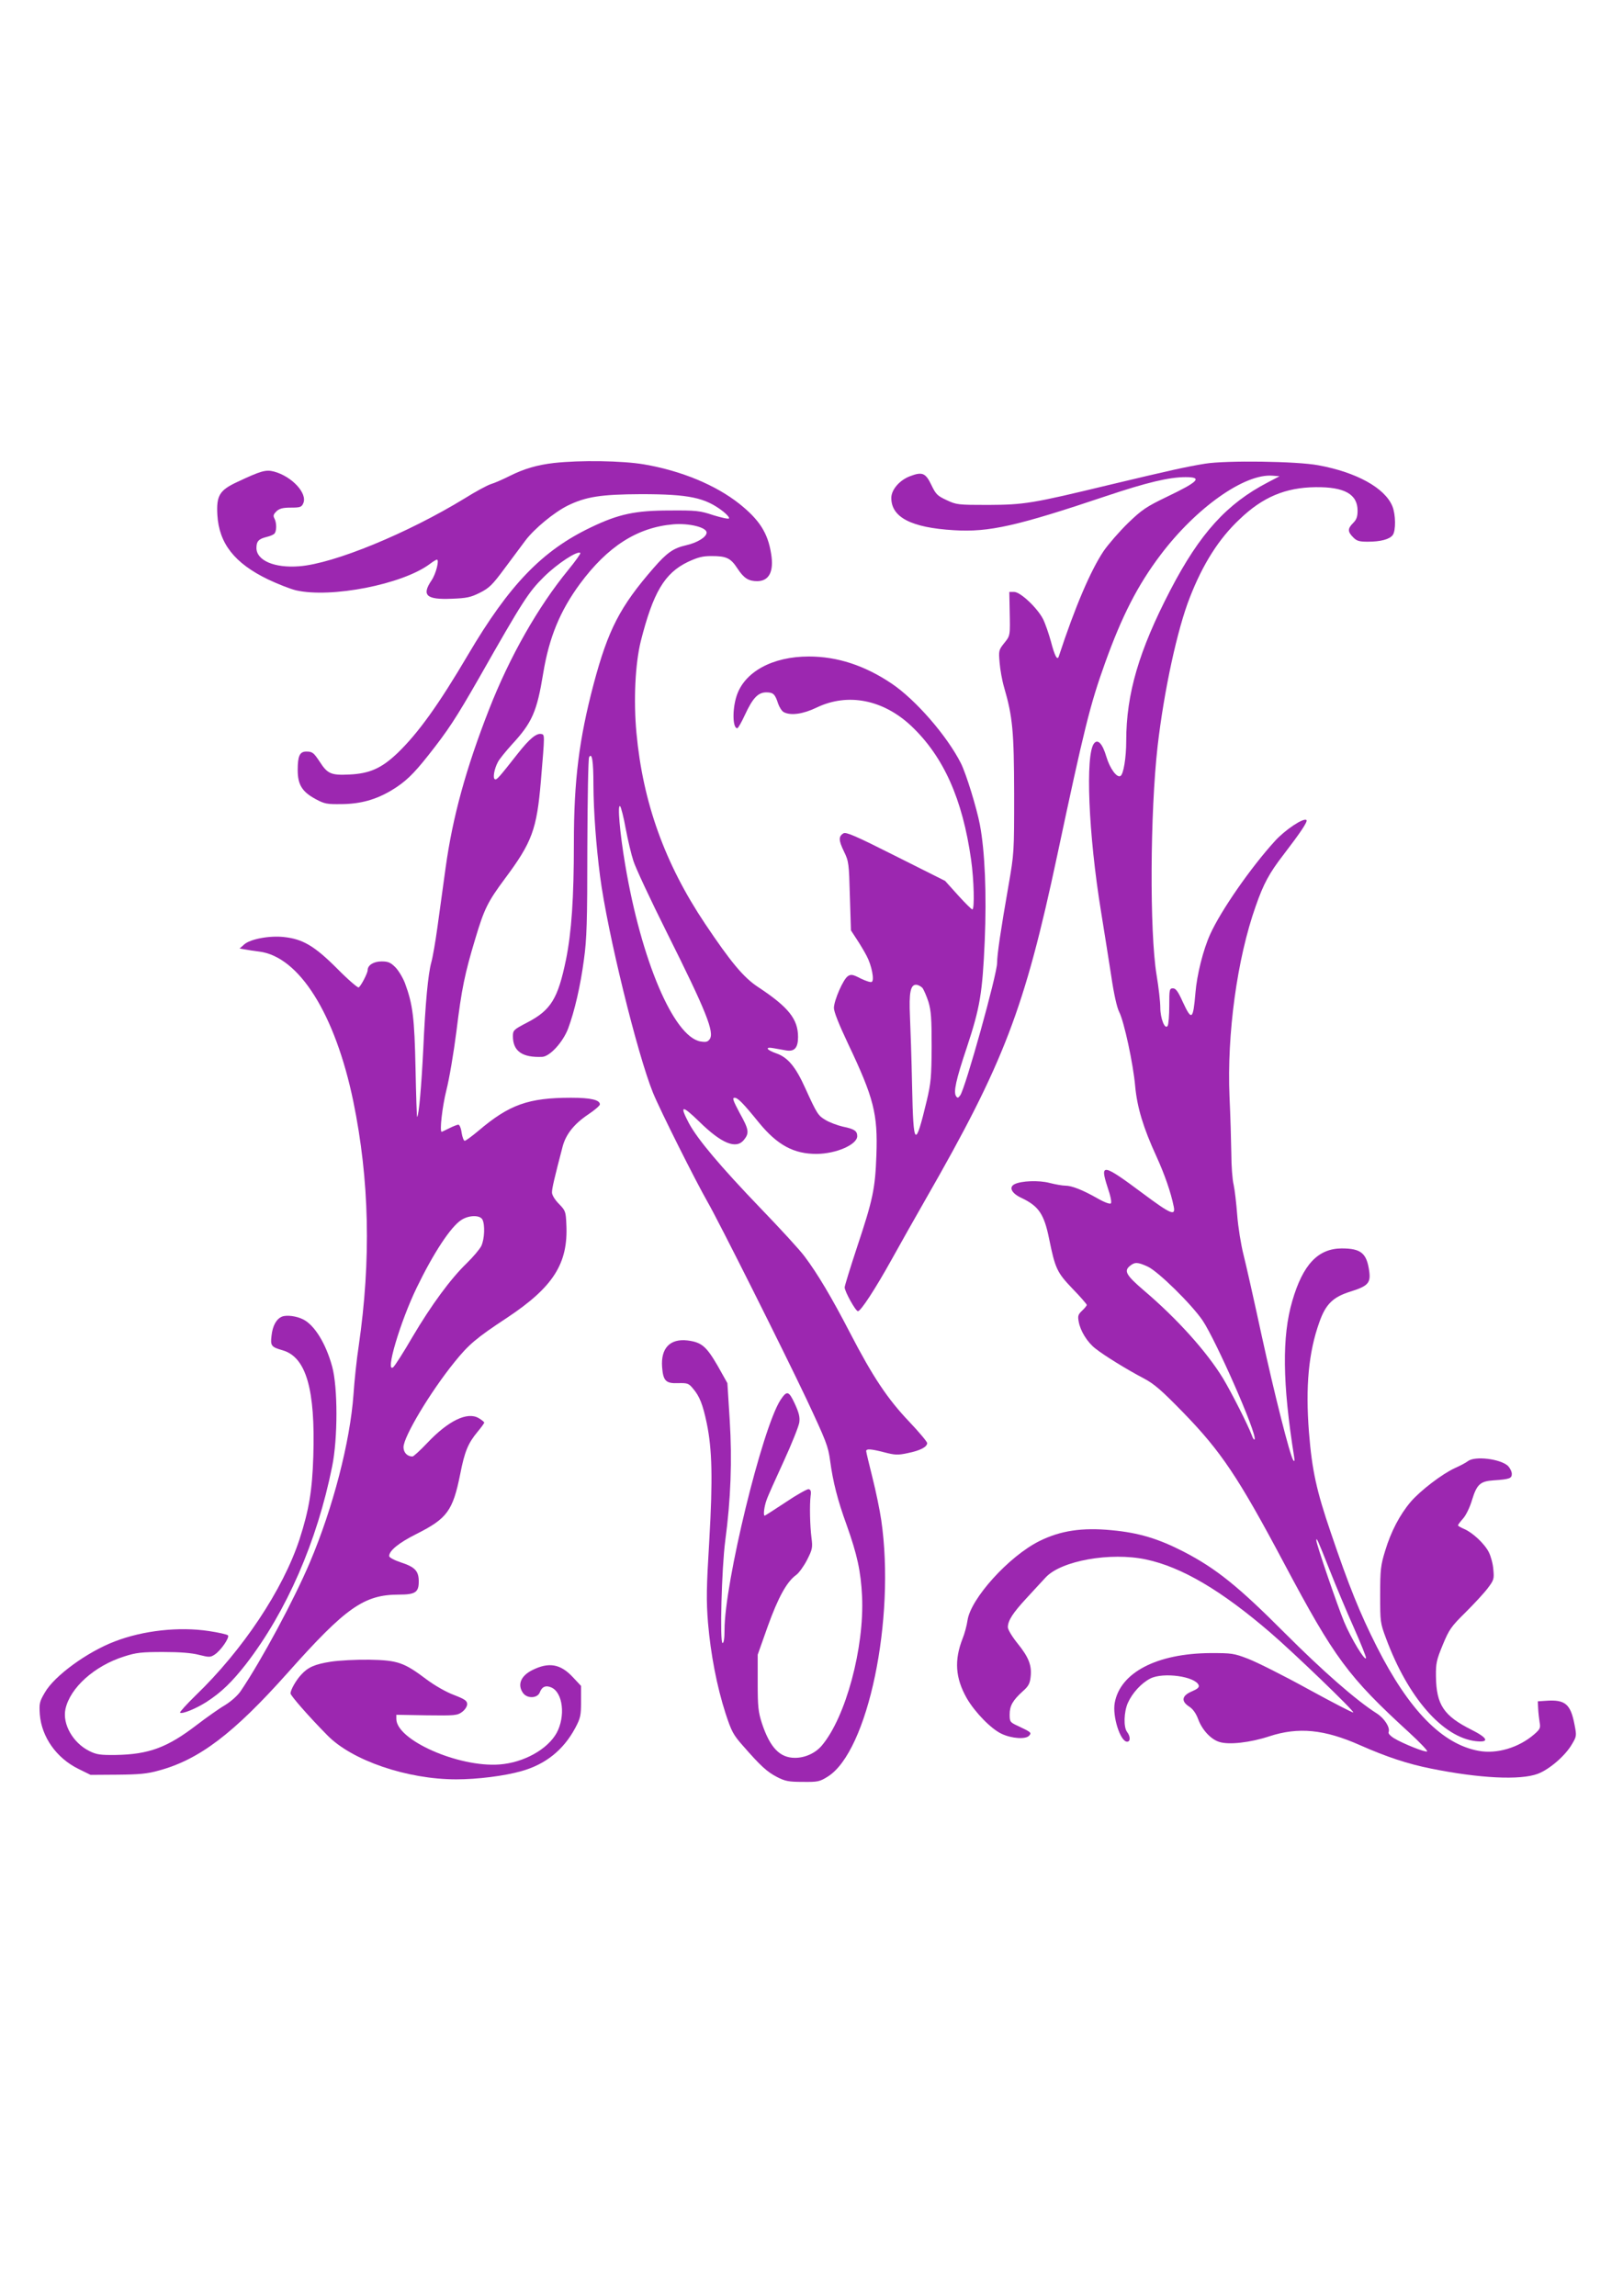 <?xml version="1.0" standalone="no"?>
<!DOCTYPE svg PUBLIC "-//W3C//DTD SVG 20010904//EN"
 "http://www.w3.org/TR/2001/REC-SVG-20010904/DTD/svg10.dtd">
<svg version="1.0" xmlns="http://www.w3.org/2000/svg"
 width="905pt" height="1280pt" viewBox="0 0 905 1280"
 preserveAspectRatio="xMidYMid meet">
<g transform="translate(0,1280) scale(0.1,-0.1)"
fill="#9c27b0" stroke="none">
<path d="M3090 10219 c-95 -11 -167 -32 -249 -73 -36 -18 -83 -39 -104 -45
-21 -7 -86 -42 -145 -79 -319 -195 -729 -364 -923 -379 -138 -11 -239 32 -239
102 0 37 12 50 55 61 17 4 36 11 43 17 15 11 16 61 2 87 -8 15 -5 23 12 40 17
15 35 20 80 20 52 0 60 3 69 24 25 55 -63 150 -163 177 -46 12 -73 4 -205 -58
-99 -46 -117 -76 -111 -183 9 -160 96 -270 282 -360 55 -26 126 -54 156 -61
196 -45 595 33 747 147 17 13 35 24 39 24 15 0 -5 -80 -30 -116 -56 -83 -29
-108 113 -102 83 3 106 8 156 33 52 26 70 43 138 135 43 58 95 128 117 157 50
66 159 156 235 194 102 50 186 63 410 64 267 0 358 -19 458 -97 20 -16 35 -33
32 -38 -3 -5 -42 4 -88 18 -75 25 -95 27 -242 26 -193 0 -286 -20 -440 -94
-272 -130 -455 -320 -685 -710 -165 -280 -278 -437 -393 -548 -89 -85 -156
-115 -269 -120 -102 -5 -122 4 -165 71 -34 51 -41 57 -75 57 -37 0 -48 -25
-48 -103 0 -81 24 -121 100 -162 50 -27 63 -29 145 -28 106 1 192 25 280 78
74 45 118 86 204 195 109 138 152 203 282 430 246 433 276 479 363 565 74 73
187 147 202 132 3 -3 -27 -45 -67 -94 -169 -206 -327 -484 -442 -778 -129
-330 -203 -600 -242 -881 -14 -104 -35 -254 -46 -334 -11 -80 -26 -167 -34
-195 -18 -66 -33 -222 -45 -487 -10 -200 -24 -366 -34 -375 -2 -2 -6 119 -9
269 -6 285 -15 358 -59 477 -12 31 -36 71 -54 89 -26 26 -40 32 -76 32 -45 0
-78 -21 -78 -49 0 -16 -37 -88 -50 -96 -5 -3 -60 44 -121 106 -125 125 -191
164 -296 175 -79 9 -187 -11 -221 -41 l-26 -23 29 -5 c17 -3 53 -9 80 -12 223
-28 424 -348 525 -835 90 -439 100 -882 30 -1365 -11 -71 -24 -193 -29 -270
-19 -263 -114 -631 -243 -935 -88 -208 -269 -545 -386 -718 -17 -25 -53 -57
-87 -78 -33 -19 -103 -69 -157 -110 -165 -127 -269 -165 -453 -168 -86 -1
-107 2 -147 22 -91 45 -151 150 -133 234 26 119 162 241 327 293 68 22 98 25
218 25 93 0 158 -5 200 -16 56 -14 63 -14 86 1 35 22 86 97 75 108 -5 5 -53
16 -107 24 -167 25 -366 3 -524 -58 -155 -59 -338 -193 -390 -285 -30 -51 -32
-61 -28 -122 10 -126 93 -244 216 -304 l67 -33 150 1 c120 1 166 5 230 23 226
61 417 206 720 546 324 364 425 435 620 435 91 0 110 13 110 73 0 59 -21 81
-101 107 -36 12 -64 27 -64 35 0 30 54 74 152 123 171 86 203 129 244 333 25
128 44 173 98 238 20 24 36 46 36 50 0 4 -14 15 -31 25 -63 37 -169 -14 -287
-139 -39 -41 -76 -75 -82 -75 -29 0 -50 22 -50 52 0 58 149 307 284 474 79 98
121 134 291 246 260 172 344 304 333 522 -3 72 -5 77 -42 115 -22 22 -38 49
-38 62 -1 21 14 84 59 256 18 69 64 127 143 180 36 24 65 49 65 56 0 25 -51
37 -160 37 -239 0 -345 -38 -517 -184 -37 -31 -71 -56 -77 -56 -5 0 -13 20
-17 45 -3 25 -12 45 -18 45 -6 0 -29 -9 -51 -20 -22 -11 -41 -20 -42 -20 -13
0 3 140 26 232 16 62 41 210 56 328 29 237 46 320 106 519 49 164 69 204 164
332 152 204 178 274 201 545 22 263 22 258 2 262 -27 5 -65 -26 -129 -107
-110 -140 -120 -151 -130 -145 -12 7 -3 57 17 95 7 15 43 59 78 98 113 122
140 183 175 398 33 200 94 347 204 497 155 210 321 316 522 333 89 7 185 -17
185 -46 0 -25 -52 -57 -115 -71 -70 -16 -106 -41 -180 -126 -188 -216 -254
-344 -335 -648 -81 -307 -110 -537 -110 -886 0 -307 -13 -496 -44 -650 -45
-218 -84 -282 -217 -351 -75 -39 -79 -43 -79 -76 0 -84 53 -120 164 -115 43 3
115 82 144 158 36 97 69 239 88 384 16 114 19 211 19 625 1 270 5 497 10 504
16 27 24 -20 24 -155 1 -151 15 -338 37 -509 41 -314 207 -989 295 -1207 40
-98 236 -489 304 -608 64 -111 425 -832 552 -1100 110 -235 121 -262 132 -345
16 -117 41 -217 92 -357 59 -166 79 -257 86 -398 13 -286 -91 -673 -224 -831
-36 -43 -94 -69 -150 -69 -85 0 -139 57 -184 191 -21 66 -24 92 -24 229 l0
155 56 158 c58 161 106 249 159 287 15 11 42 48 60 83 30 59 32 69 25 123 -9
70 -11 185 -5 234 4 26 1 35 -11 38 -8 1 -66 -31 -128 -73 -62 -41 -115 -75
-117 -75 -9 0 -3 50 10 86 7 22 51 119 96 217 45 98 84 196 87 217 4 30 -2 54
-25 104 -34 73 -44 75 -80 21 -102 -158 -312 -1020 -312 -1282 0 -48 -4 -73
-11 -73 -16 0 -5 418 15 570 31 231 39 449 25 672 l-13 207 -55 98 c-63 108
-89 130 -168 140 -97 11 -149 -43 -141 -149 6 -77 21 -92 91 -89 50 1 57 -1
81 -30 37 -43 55 -89 77 -194 30 -145 34 -309 14 -654 -16 -264 -17 -333 -7
-459 15 -175 49 -353 98 -505 33 -100 42 -118 98 -181 97 -111 133 -144 189
-173 45 -23 64 -27 143 -27 84 -1 94 1 139 29 225 139 379 879 299 1430 -8 55
-30 162 -49 237 -19 76 -35 142 -35 148 0 14 25 13 102 -7 58 -15 75 -16 130
-4 69 14 108 34 108 56 0 7 -45 61 -100 119 -121 127 -203 250 -330 495 -103
199 -183 333 -254 427 -24 33 -135 154 -246 269 -222 231 -351 384 -399 474
-53 101 -39 102 58 8 125 -123 207 -156 250 -101 30 38 27 57 -25 150 -36 68
-42 84 -28 84 18 0 47 -29 137 -140 102 -124 194 -174 322 -173 108 1 225 52
225 99 0 29 -16 40 -80 53 -30 7 -73 23 -95 36 -43 25 -49 34 -115 179 -53
118 -97 171 -160 193 -58 20 -67 39 -15 29 19 -3 50 -9 68 -12 47 -8 67 14 67
75 0 100 -54 167 -224 279 -80 53 -151 138 -295 353 -224 335 -346 675 -382
1062 -17 183 -7 386 24 512 69 272 132 379 262 442 56 26 82 33 132 33 84 0
107 -11 145 -69 36 -55 62 -71 111 -71 66 1 93 54 77 152 -18 116 -65 190
-178 280 -132 104 -321 183 -530 219 -123 21 -358 24 -502 8z m399 -2039 c12
-63 31 -144 43 -180 11 -36 95 -216 187 -400 220 -440 266 -556 238 -594 -11
-15 -21 -17 -52 -12 -149 28 -329 451 -419 986 -30 177 -44 341 -28 325 5 -5
20 -62 31 -125z m-799 -2179 c15 -29 12 -108 -6 -147 -9 -18 -45 -61 -81 -96
-90 -87 -197 -232 -304 -413 -49 -85 -97 -159 -106 -167 -48 -39 38 252 131
444 93 192 190 340 249 377 42 27 103 28 117 2z"/>
<path d="M6720 10215 c-104 -17 -195 -37 -538 -119 -427 -103 -470 -110 -672
-111 -169 0 -177 1 -232 27 -52 24 -60 33 -85 85 -32 67 -51 74 -119 48 -58
-22 -104 -75 -104 -121 0 -108 111 -166 350 -180 195 -12 350 23 850 191 224
75 349 105 441 105 96 0 73 -25 -105 -110 -114 -55 -138 -71 -216 -146 -48
-47 -109 -117 -136 -156 -73 -109 -160 -313 -250 -587 -8 -26 -23 2 -44 83
-12 43 -31 99 -44 125 -32 62 -126 151 -161 151 l-27 0 2 -102 c3 -143 4 -141
-31 -184 -30 -38 -31 -42 -25 -109 3 -38 14 -100 25 -137 48 -165 55 -245 56
-593 0 -328 0 -331 -32 -515 -43 -246 -63 -382 -63 -428 0 -64 -178 -703 -206
-739 -11 -15 -15 -16 -23 -4 -15 23 -1 90 60 271 74 224 87 302 100 595 11
262 1 499 -27 647 -18 94 -76 283 -106 343 -77 152 -251 353 -386 444 -150
101 -303 151 -462 151 -203 0 -360 -86 -403 -221 -24 -74 -22 -179 4 -179 5 0
24 34 43 75 43 93 73 125 119 125 39 0 49 -10 66 -63 7 -20 21 -42 31 -47 39
-21 108 -11 183 25 174 84 372 45 529 -103 179 -170 285 -405 333 -745 16
-111 20 -277 7 -277 -5 0 -41 36 -80 79 l-72 80 -275 138 c-226 114 -278 136
-292 127 -28 -17 -27 -39 3 -101 27 -55 28 -67 33 -249 l6 -191 32 -49 c18
-27 43 -69 56 -94 27 -51 44 -135 28 -144 -6 -4 -33 5 -62 19 -44 23 -54 24
-71 13 -26 -17 -77 -134 -78 -177 0 -22 28 -92 79 -200 144 -303 166 -391 158
-620 -7 -189 -19 -247 -108 -514 -38 -115 -69 -216 -69 -224 0 -23 61 -133 74
-133 16 0 98 126 189 290 41 74 126 225 189 335 437 762 551 1060 733 1915
151 710 183 840 267 1074 94 262 182 434 309 602 199 264 470 455 625 442 l39
-3 -65 -34 c-229 -119 -379 -284 -544 -601 -175 -337 -246 -578 -246 -841 0
-93 -15 -185 -32 -195 -20 -12 -59 41 -79 108 -21 71 -47 100 -68 74 -50 -60
-32 -507 39 -941 17 -104 42 -264 56 -353 15 -103 32 -179 45 -204 27 -53 78
-288 89 -414 11 -118 45 -231 118 -390 46 -101 81 -201 97 -281 11 -54 -17
-42 -170 72 -227 169 -243 172 -199 36 17 -49 24 -85 18 -90 -5 -5 -36 6 -74
28 -83 47 -143 71 -180 71 -16 0 -55 7 -87 15 -60 16 -159 12 -196 -7 -33 -17
-16 -51 38 -76 97 -46 127 -90 155 -228 34 -167 44 -188 131 -279 44 -45 79
-86 79 -90 0 -4 -12 -19 -26 -32 -22 -21 -25 -29 -19 -61 9 -52 48 -115 93
-150 49 -39 177 -118 269 -166 60 -32 98 -65 220 -190 211 -217 307 -359 563
-841 282 -530 356 -631 700 -946 58 -53 102 -100 98 -103 -7 -8 -135 43 -186
74 -19 12 -32 26 -29 33 10 25 -22 76 -65 104 -118 75 -303 238 -513 448 -260
261 -383 360 -564 454 -142 73 -251 106 -402 120 -164 16 -286 -2 -404 -61
-170 -85 -383 -321 -400 -442 -4 -28 -16 -73 -27 -100 -48 -122 -41 -221 23
-334 46 -79 136 -171 194 -198 57 -27 136 -32 154 -10 14 16 11 19 -61 53 -46
21 -48 24 -48 65 0 48 17 78 73 129 32 28 40 43 44 81 7 63 -10 108 -73 186
-30 37 -54 77 -54 90 0 37 28 80 103 161 39 42 87 95 108 117 86 93 361 142
559 100 199 -42 421 -173 695 -409 127 -109 468 -437 461 -444 -2 -3 -116 56
-253 131 -136 75 -286 150 -333 168 -80 31 -92 32 -210 32 -299 -2 -503 -108
-534 -277 -14 -75 31 -217 69 -217 19 0 19 29 0 54 -21 27 -18 112 4 162 25
56 76 111 125 136 72 37 251 12 270 -37 4 -12 -6 -21 -39 -35 -56 -24 -60 -55
-13 -85 20 -13 37 -37 49 -69 22 -60 70 -112 117 -127 53 -18 174 -4 280 31
162 53 307 39 507 -50 147 -65 265 -104 395 -130 267 -54 497 -66 595 -29 64
24 154 101 191 166 25 42 26 46 14 107 -22 116 -52 142 -160 134 l-45 -3 2
-40 c1 -22 5 -56 8 -76 6 -32 3 -39 -29 -67 -86 -75 -209 -112 -311 -93 -203
37 -389 227 -568 581 -94 186 -155 337 -256 635 -80 234 -105 347 -122 560
-20 256 -2 447 58 614 35 100 76 140 172 170 99 31 115 48 106 114 -14 101
-46 127 -154 127 -132 -1 -216 -90 -275 -293 -58 -198 -55 -459 10 -867 4 -25
2 -31 -5 -20 -19 30 -103 361 -177 700 -41 190 -86 390 -100 445 -14 55 -30
154 -35 220 -5 66 -14 143 -20 170 -7 28 -13 106 -13 175 -1 69 -5 211 -10
315 -15 349 42 770 146 1063 43 124 76 185 155 287 95 124 136 185 128 193
-15 15 -119 -54 -176 -117 -134 -147 -301 -387 -361 -520 -39 -86 -74 -226
-82 -326 -13 -152 -21 -158 -71 -50 -26 58 -39 75 -54 75 -20 0 -21 -6 -21
-97 0 -54 -4 -104 -9 -112 -15 -24 -41 41 -41 102 0 30 -9 112 -21 183 -39
240 -36 903 6 1274 36 311 110 653 180 830 73 187 162 327 277 435 129 124
256 177 423 179 162 2 235 -39 235 -131 0 -34 -6 -50 -25 -69 -31 -31 -31 -48
0 -79 20 -21 34 -25 82 -25 71 0 121 13 139 37 18 24 17 115 -2 161 -42 102
-200 189 -412 228 -122 23 -516 28 -632 9z m-1577 -2922 c8 -10 23 -45 34 -78
15 -50 18 -93 18 -250 -1 -170 -4 -202 -27 -300 -65 -271 -75 -262 -82 77 -3
150 -9 327 -12 393 -6 130 3 175 34 175 10 0 26 -8 35 -17z m1256 -1554 c58
-26 246 -211 307 -301 75 -112 303 -630 290 -662 -2 -6 -10 4 -16 23 -23 60
-111 234 -160 316 -91 149 -255 332 -442 491 -98 84 -112 108 -78 136 28 23
44 22 99 -3z m1014 -1689 c36 -91 97 -237 136 -324 39 -88 70 -165 68 -170 -6
-18 -83 109 -122 202 -37 89 -155 433 -155 454 0 20 7 5 73 -162z"/>
<path d="M1573 5460 c-32 -13 -53 -51 -59 -107 -7 -56 -1 -63 62 -81 131 -38
183 -217 171 -592 -6 -190 -24 -298 -77 -462 -92 -280 -316 -617 -580 -871
-50 -49 -89 -92 -86 -95 10 -10 89 22 148 60 82 53 141 110 220 211 226 293
396 683 480 1101 32 156 32 443 0 558 -35 128 -98 230 -161 262 -37 19 -92 26
-118 16z"/>
<path d="M8185 4654 c-11 -9 -44 -26 -73 -39 -70 -32 -192 -125 -246 -188 -61
-72 -110 -166 -142 -272 -25 -81 -28 -105 -28 -245 0 -152 0 -157 33 -245 122
-329 315 -550 499 -572 79 -9 70 17 -22 63 -156 78 -197 140 -199 298 -1 73 3
91 38 176 36 87 47 102 127 181 48 48 104 108 124 135 34 45 36 51 31 104 -2
31 -14 74 -25 96 -24 48 -91 110 -138 130 -19 8 -34 17 -34 20 0 4 13 21 29
39 16 18 38 64 49 102 27 88 46 105 120 110 90 6 102 11 102 36 0 13 -10 33
-22 45 -43 39 -184 56 -223 26z"/>
<path d="M1845 3536 c-90 -14 -128 -31 -166 -73 -28 -30 -59 -84 -59 -104 0
-12 103 -130 205 -233 137 -141 446 -246 719 -246 118 0 270 19 364 46 135 38
234 118 300 241 29 55 32 69 32 147 l0 87 -46 49 c-69 74 -134 85 -226 39 -64
-32 -84 -81 -52 -127 23 -33 81 -31 94 3 12 32 34 41 65 27 64 -29 79 -160 29
-253 -51 -92 -184 -166 -319 -176 -228 -17 -575 136 -575 254 l0 23 169 -3
c158 -2 171 -1 198 19 16 12 28 31 28 43 0 19 -13 28 -75 52 -43 16 -107 53
-150 85 -127 96 -162 108 -320 111 -74 1 -171 -4 -215 -11z"/>
</g>
</svg>
